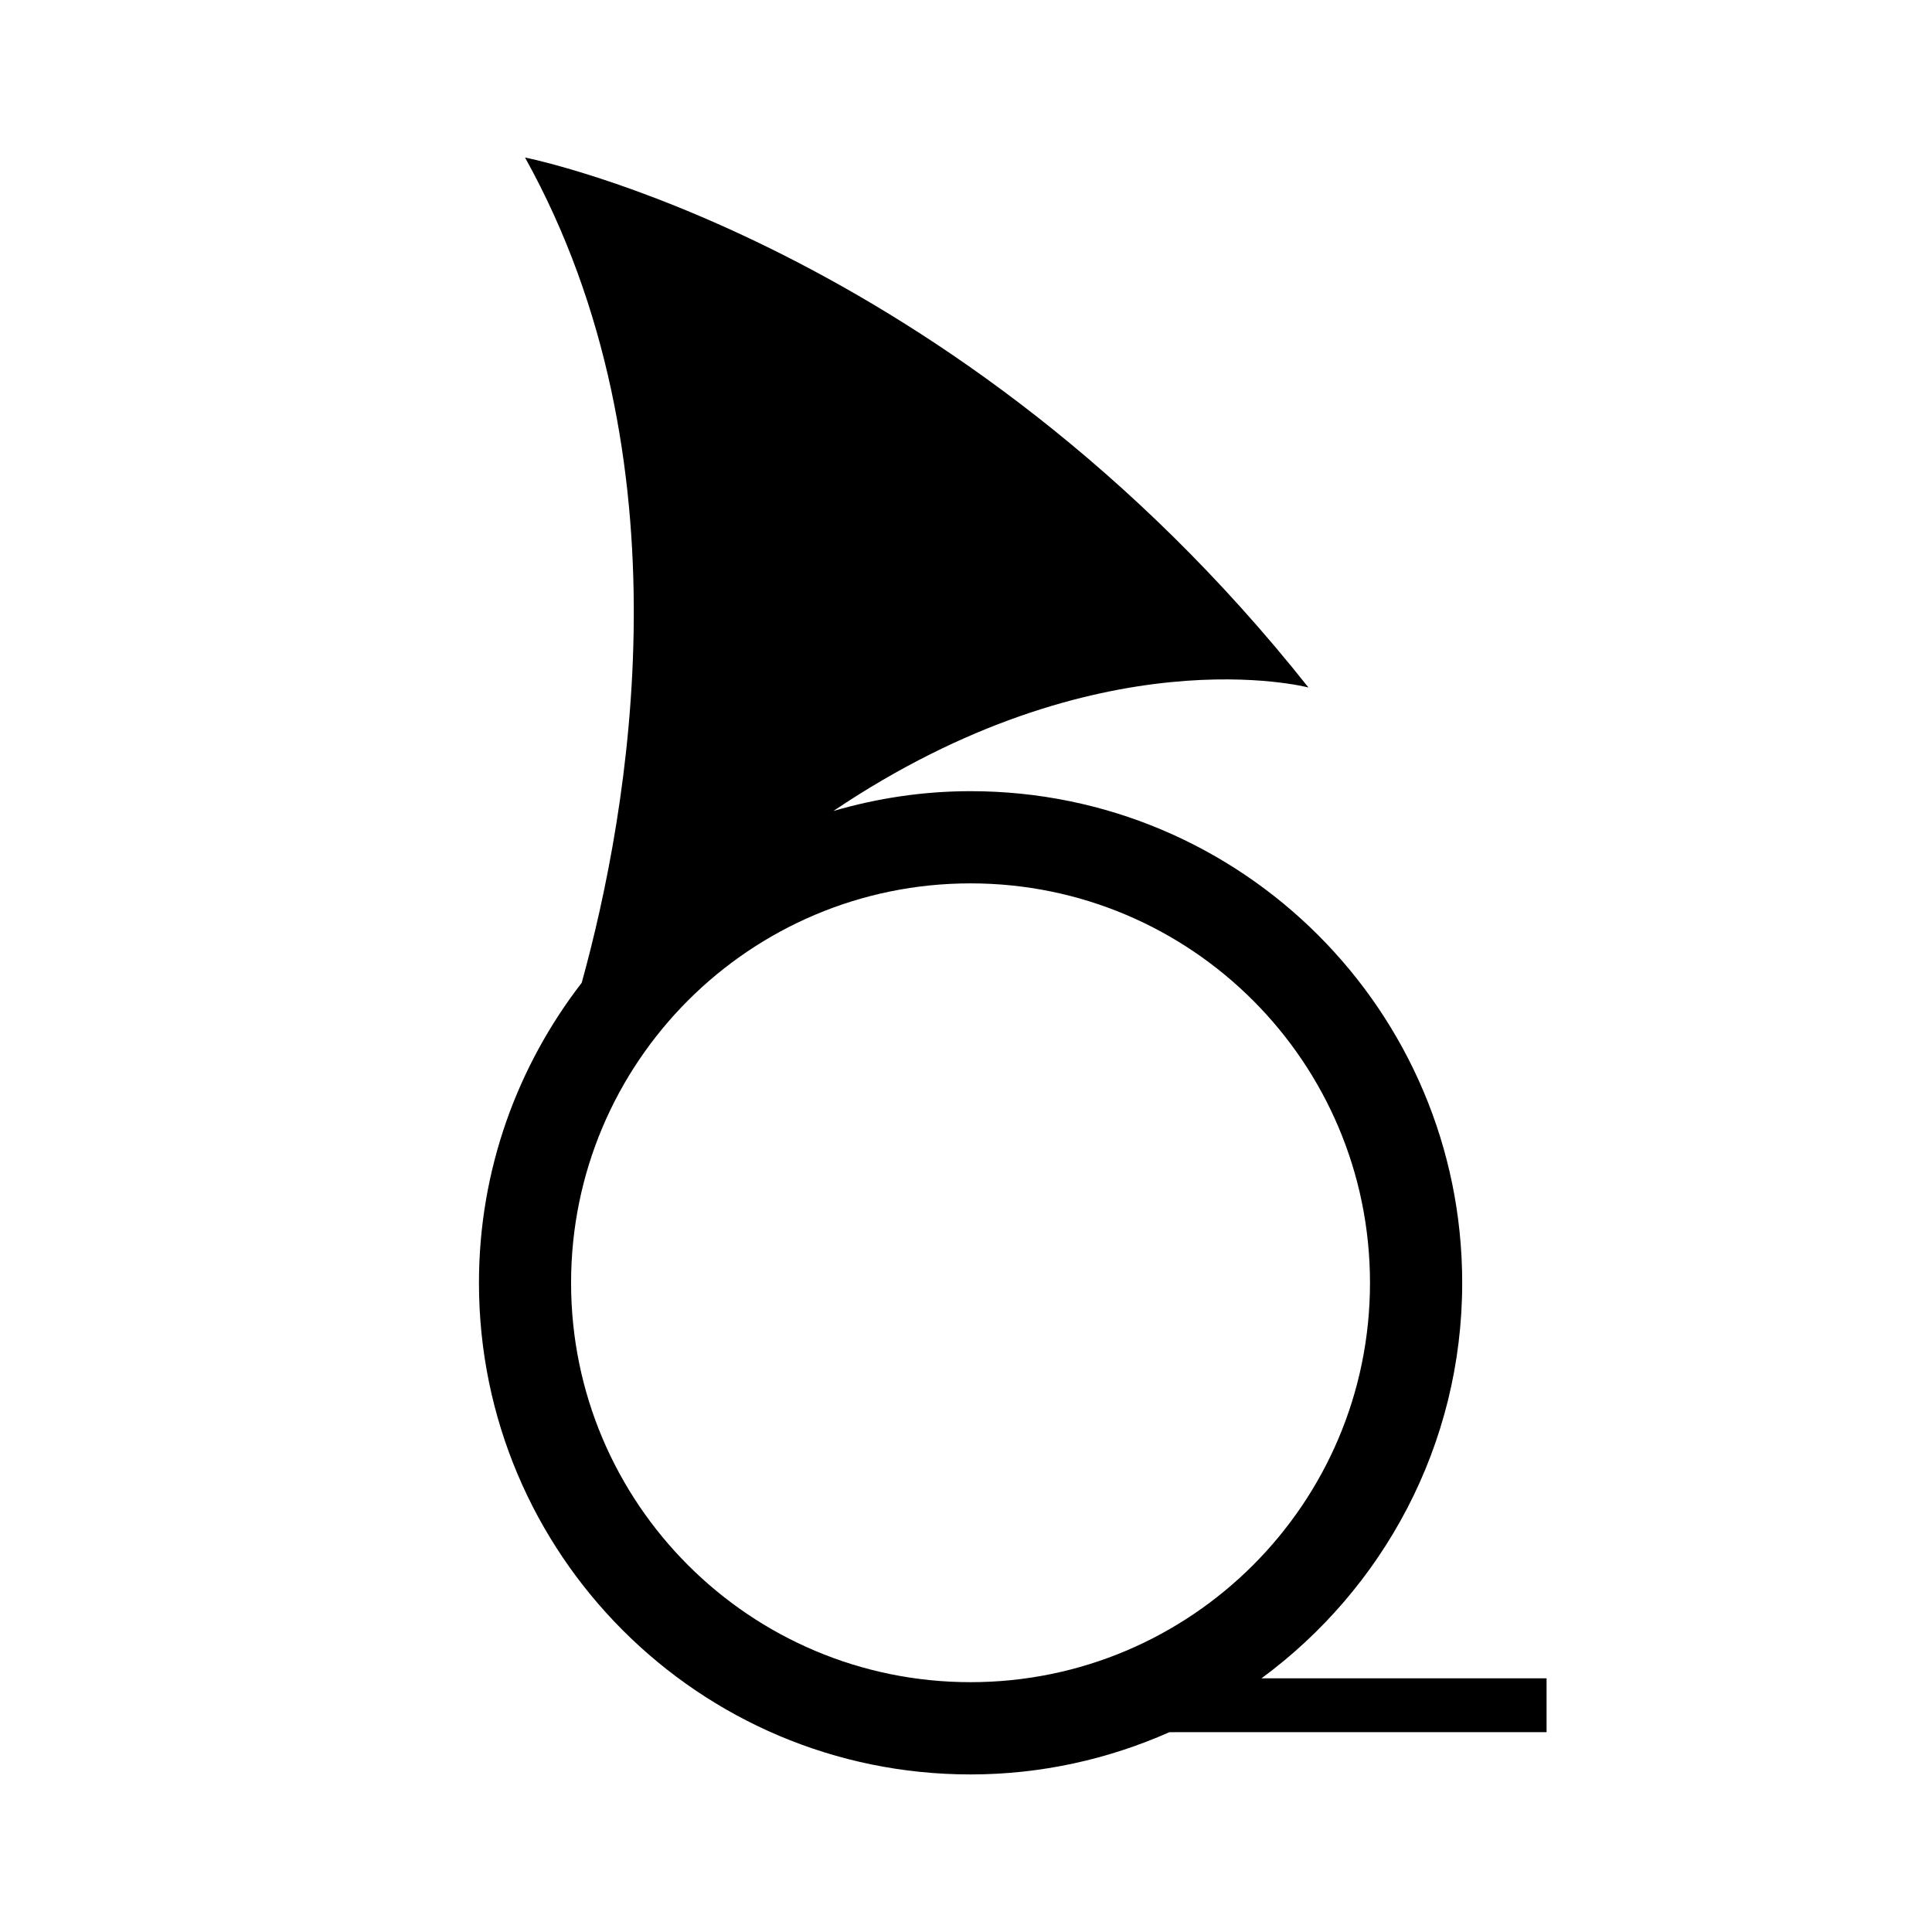 <?xml version="1.0" encoding="UTF-8"?>
<!-- Uploaded to: SVG Repo, www.svgrepo.com, Generator: SVG Repo Mixer Tools -->
<svg fill="#000000" width="800px" height="800px" version="1.1" viewBox="144 144 512 512" xmlns="http://www.w3.org/2000/svg">
 <path d="m478.31 588.77c32.188-23.695 53.188-61.766 53.188-104.8 0-71.969-58.34-130.3-130.29-130.3-12.625 0-24.797 1.879-36.34 5.246 70.426-47.41 125.89-32.719 125.89-32.719-93.629-118.07-207.62-140.45-207.62-140.45 44.27 79.691 27.574 173.23 15.023 218.7-17.004 22.012-27.234 49.543-27.234 79.527 0 71.93 58.32 130.27 130.27 130.27 18.793 0 36.598-4.066 52.715-11.199l99.945-0.004v-14.277h-75.551zm-77.109 1.023c-58.453 0-105.86-47.379-105.86-105.82 0-58.469 47.41-105.87 105.86-105.87 58.441 0 105.86 47.398 105.86 105.87 0 58.441-47.418 105.82-105.86 105.82z"/>
</svg>